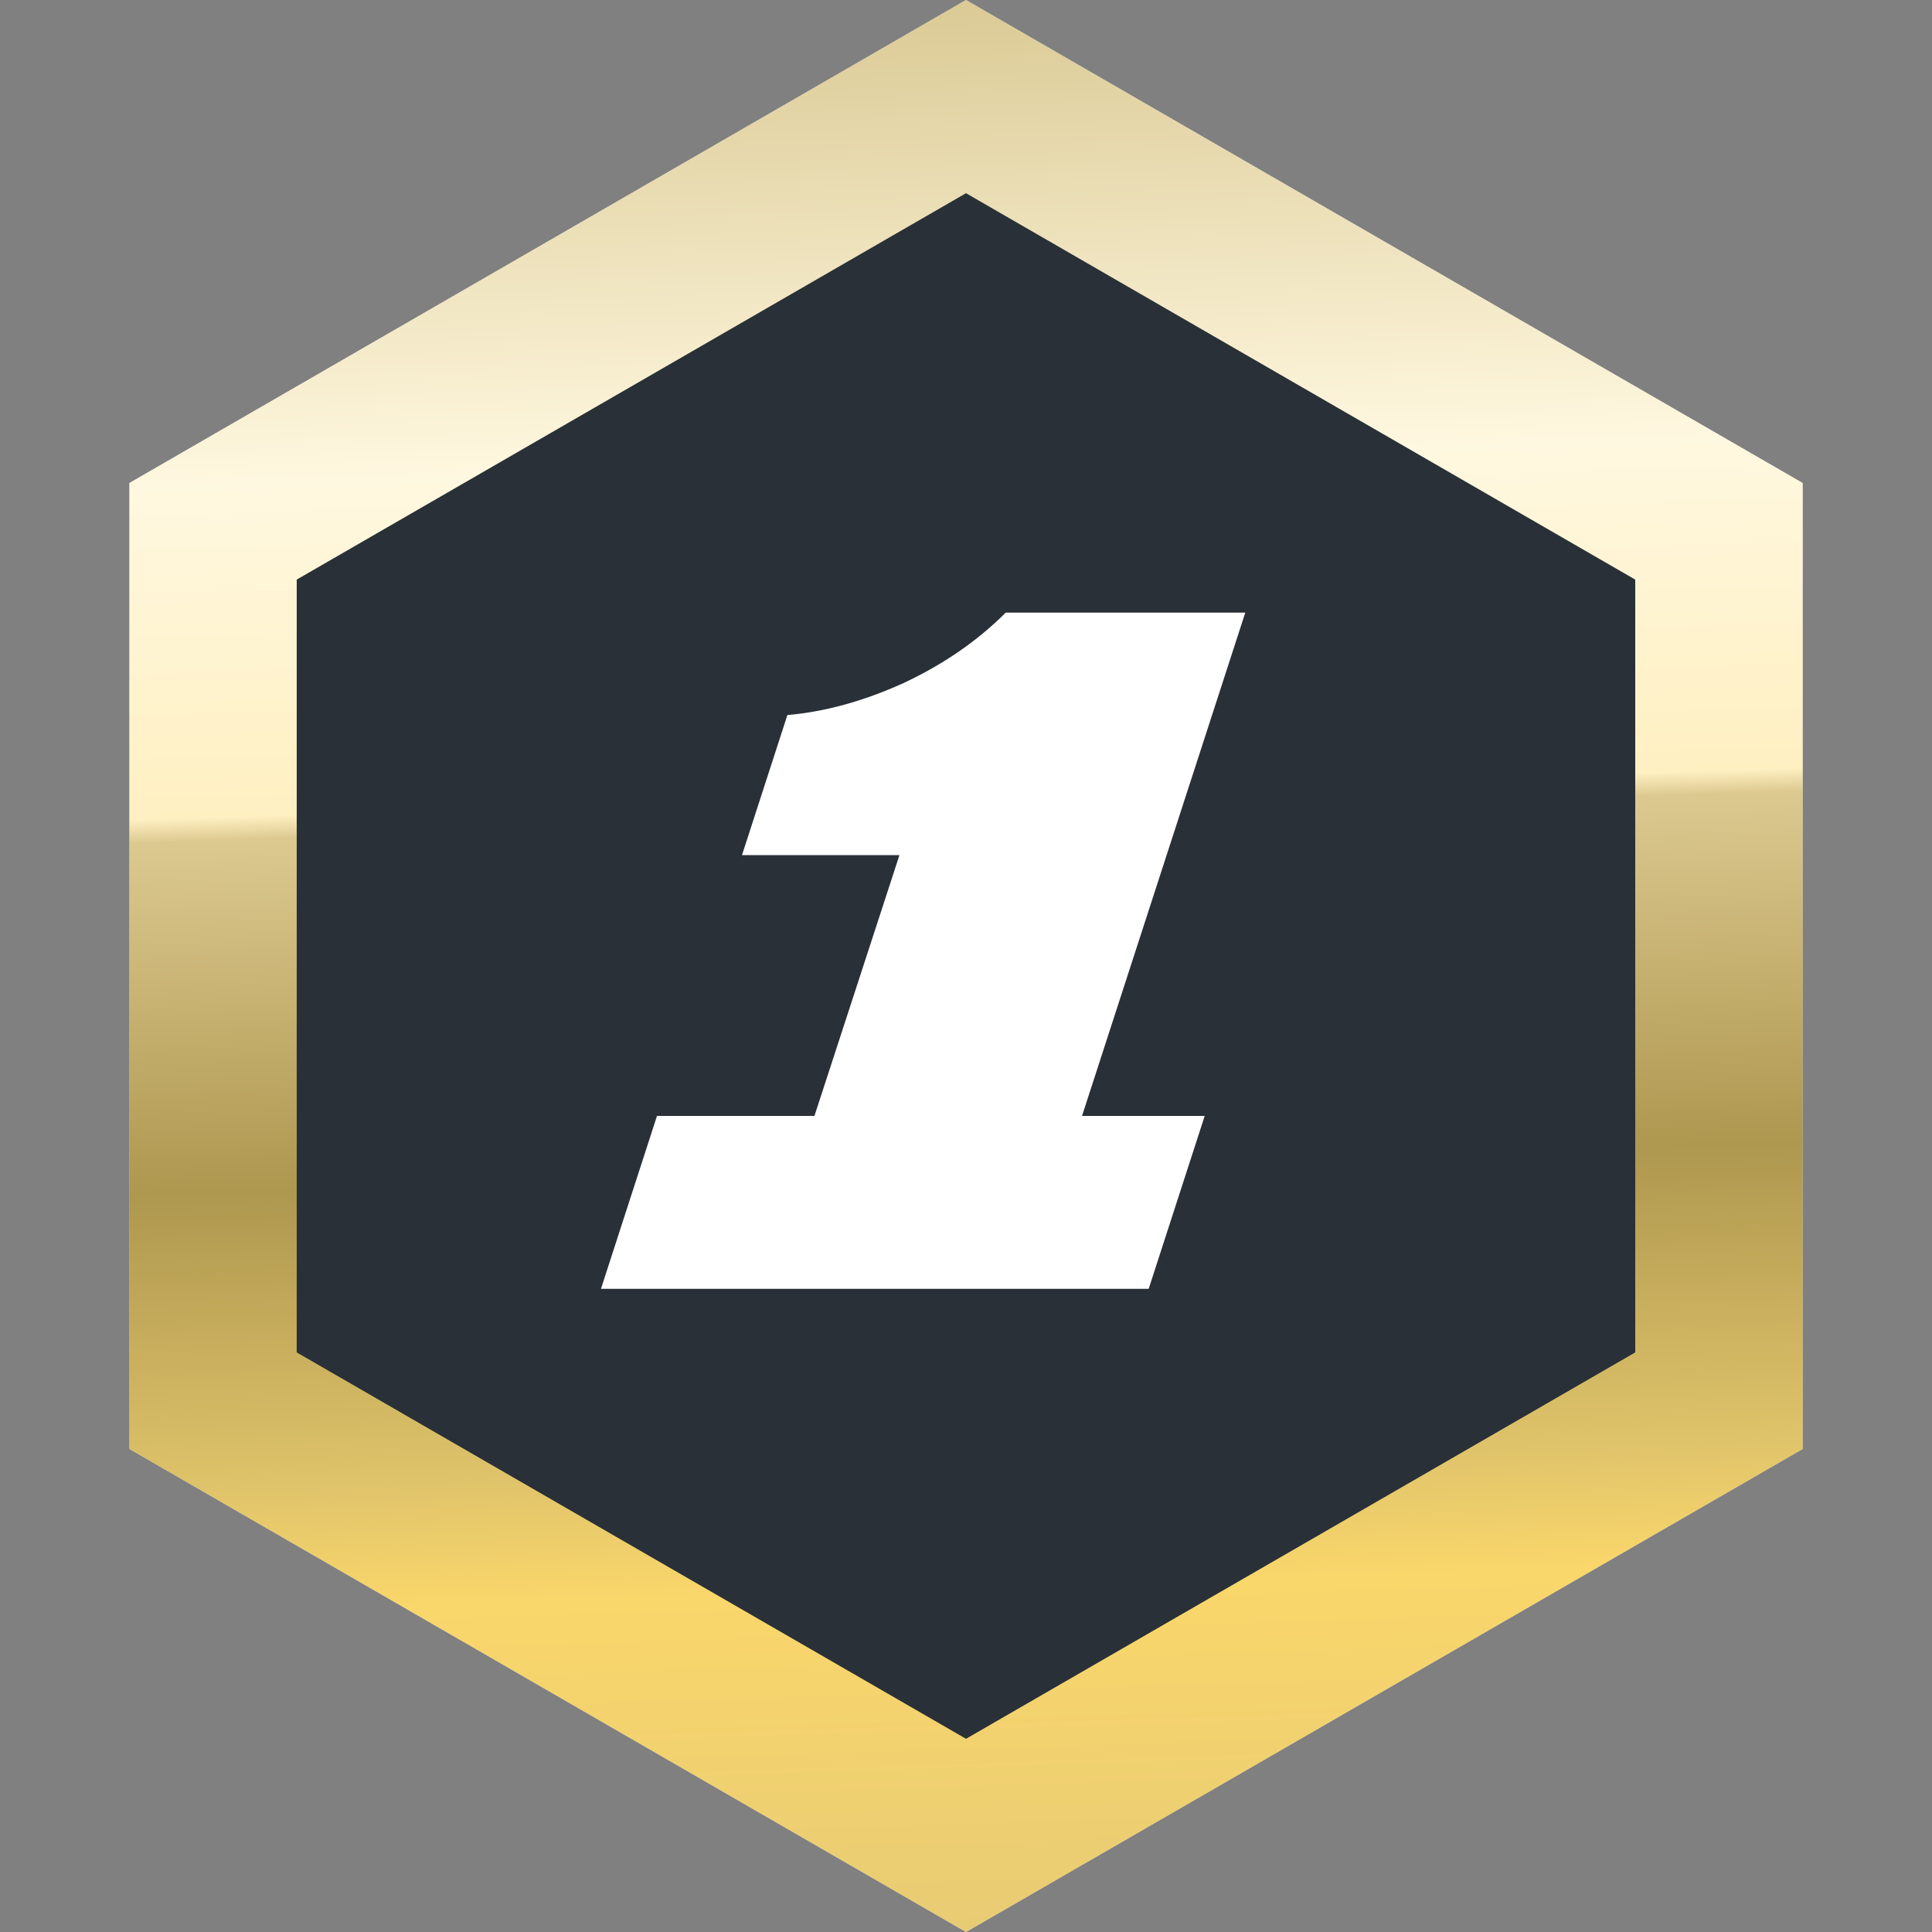 <svg width="38" height="38" viewBox="0 0 38 38" fill="none" xmlns="http://www.w3.org/2000/svg">
<rect x="0" y="0" width="38" height="38" fill="#808080" stroke="none"/>
<path d="M19 0L35.455 9.5V28.5L19 38L2.546 28.5V9.5L19 0Z" fill="#D9D9D9"/>
<path d="M19 0L35.455 9.5V28.5L19 38L2.546 28.5V9.5L19 0Z" fill="url(#paint0_linear_20725_84113)"/>
<path d="M19 3.8L32.163 11.4V26.6L19 34.2L5.836 26.6V11.4L19 3.8Z" fill="#293037"/>
<path d="M12.922 21.949H16.019L17.691 16.819H14.594L15.487 14.064C16.222 14.001 16.982 13.792 17.767 13.437C18.553 13.07 19.224 12.607 19.781 12.05H24.493L21.282 21.949H23.695L22.593 25.35H11.82L12.922 21.949Z" fill="white"/>
<defs>
<linearGradient id="paint0_linear_20725_84113" x1="15.707" y1="-7.6" x2="17.762" y2="58.203" gradientUnits="userSpaceOnUse">
<stop stop-color="#BCA355"/>
<stop offset="0.255" stop-color="#FFF8E0"/>
<stop offset="0.354" stop-color="#FFF0C2"/>
<stop offset="0.361" stop-color="#DCC990"/>
<stop offset="0.466" stop-color="#AE974F"/>
<stop offset="0.555" stop-color="#E0C46B"/>
<stop offset="0.591" stop-color="#FAD76B"/>
<stop offset="0.766" stop-color="#DBC37A"/>
<stop offset="0.787" stop-color="#F7E2A3"/>
<stop offset="0.856" stop-color="#BBAA74"/>
<stop offset="0.995" stop-color="#E4C565"/>
</linearGradient>
</defs>
</svg>
